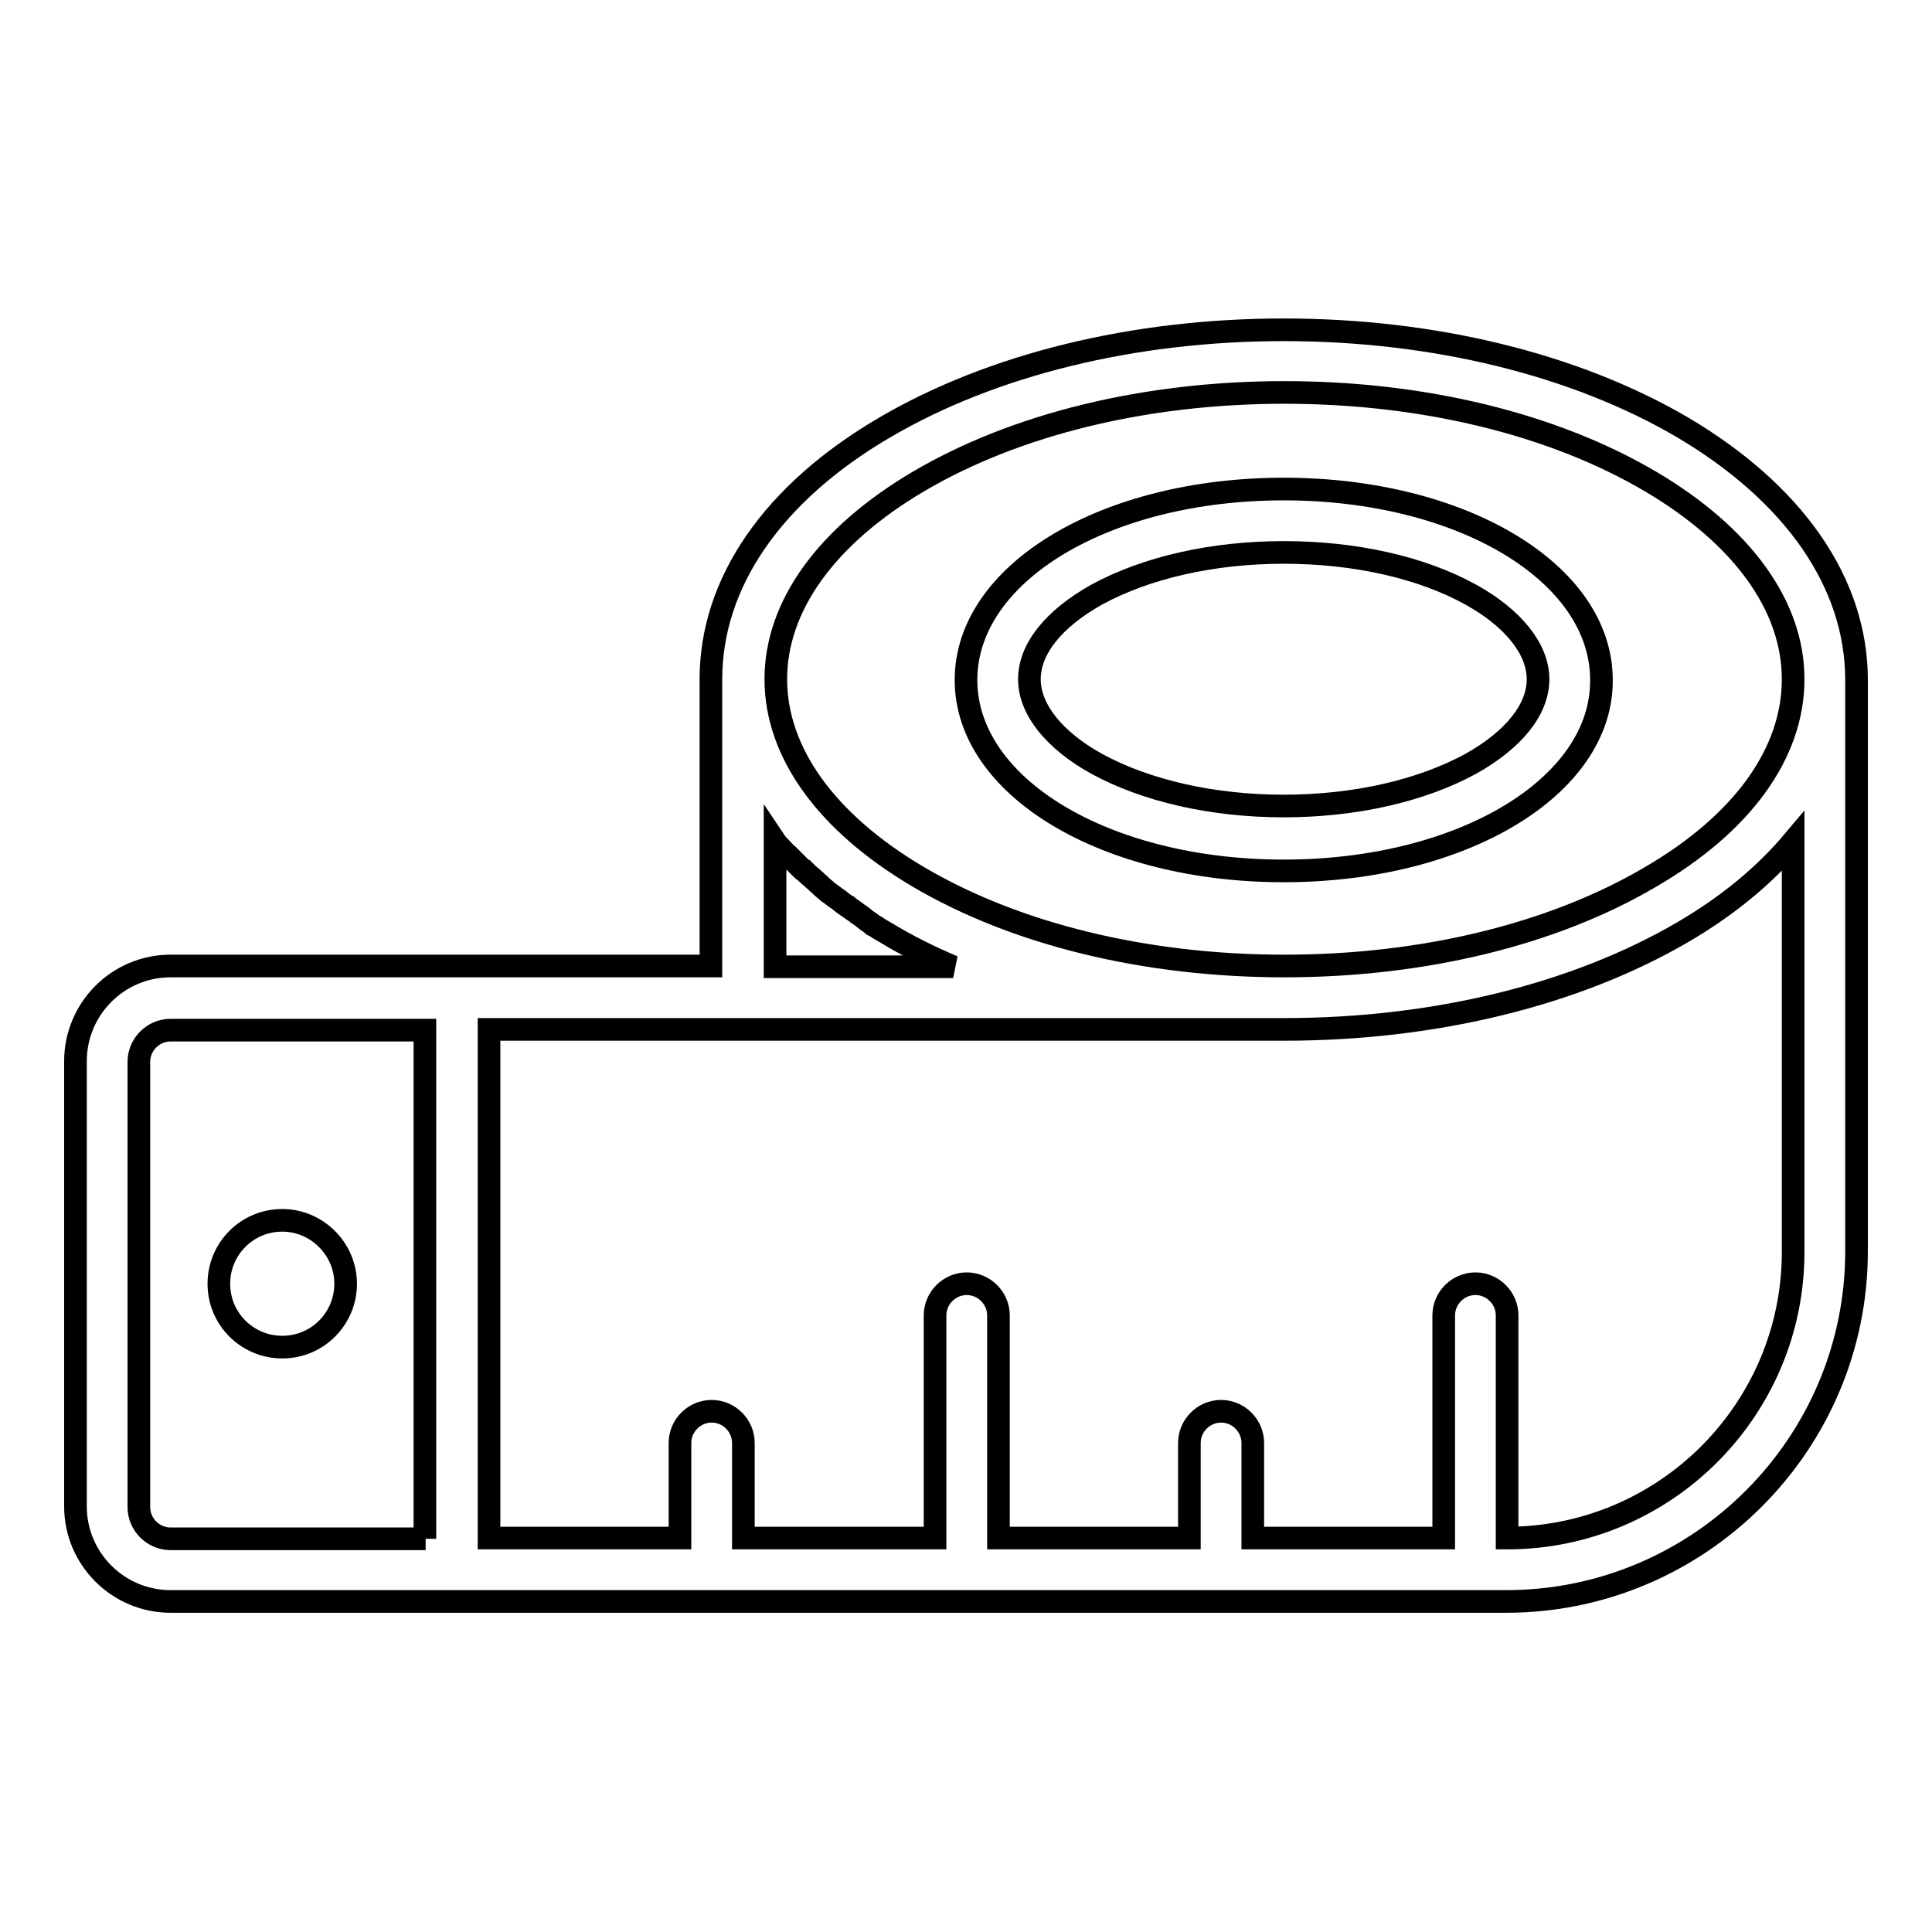 <?xml version="1.0" encoding="utf-8"?>
<!-- Svg Vector Icons : http://www.onlinewebfonts.com/icon -->
<!DOCTYPE svg PUBLIC "-//W3C//DTD SVG 1.1//EN" "http://www.w3.org/Graphics/SVG/1.1/DTD/svg11.dtd">
<svg version="1.1" xmlns="http://www.w3.org/2000/svg" xmlns:xlink="http://www.w3.org/1999/xlink" x="0px" y="0px" viewBox="0 0 256 256" enable-background="new 0 0 256 256" xml:space="preserve">
<g> <path stroke-width="3" fill-opacity="0" stroke="#000000"  d="M170.1,115.4c-23.6,0-42.1-11.1-42.1-25.3c0-14.2,18.5-25.3,42.1-25.3s42.1,11.1,42.1,25.3 C212.3,104.2,193.8,115.4,170.1,115.4z M170.1,73.2c-9.4,0-18.2,2-24.8,5.6c-5.7,3.2-8.9,7.2-8.9,11.2s3.3,8.1,8.9,11.2 c6.6,3.6,15.4,5.6,24.8,5.6s18.2-2,24.8-5.6c5.7-3.2,8.9-7.2,8.9-11.2s-3.3-8.1-8.9-11.2C188.4,75.2,179.6,73.2,170.1,73.2z"/> <path stroke-width="3" fill-opacity="0" stroke="#000000"  d="M29,170.1c0,4.7,3.8,8.4,8.4,8.4c4.7,0,8.4-3.8,8.4-8.4s-3.8-8.4-8.4-8.4C32.7,161.7,29,165.5,29,170.1z"/> <path stroke-width="3" fill-opacity="0" stroke="#000000"  d="M222.9,56.6c-14.2-8.3-32.9-12.9-52.8-12.9c-19.9,0-38.6,4.6-52.8,12.9c-14.9,8.7-23.1,20.6-23.1,33.4V128 H22.6c-7,0-12.6,5.7-12.6,12.6v59c0,7,5.7,12.6,12.6,12.6h177c25.5,0,46.4-20.8,46.4-46.4V90.1C246,77.3,237.8,65.4,222.9,56.6z  M56.4,203.9H22.6c-2.3,0-4.2-1.9-4.2-4.2v-59c0-2.3,1.9-4.2,4.2-4.2h33.7V203.9z M102.7,111.5c0.2,0.3,0.5,0.6,0.8,0.9 c0.1,0.1,0.1,0.2,0.2,0.2c0.2,0.2,0.4,0.5,0.7,0.7c0.1,0.1,0.2,0.2,0.3,0.3c0.2,0.2,0.4,0.4,0.6,0.6l0.3,0.3 c0.2,0.2,0.4,0.4,0.7,0.7c0.1,0.1,0.2,0.2,0.3,0.2c0.3,0.3,0.6,0.6,1,0.9c0.1,0.1,0.1,0.1,0.2,0.2c0.3,0.2,0.5,0.5,0.8,0.7 c0.1,0.1,0.2,0.2,0.3,0.3c0.2,0.2,0.5,0.4,0.7,0.6c0.1,0.1,0.2,0.2,0.4,0.3c0.3,0.2,0.5,0.4,0.8,0.6l0.3,0.2 c0.4,0.3,0.7,0.6,1.1,0.8c0.1,0,0.1,0.1,0.1,0.1l1,0.7c0.1,0.1,0.3,0.2,0.4,0.3c0.3,0.2,0.6,0.4,0.8,0.6c0.1,0.1,0.3,0.2,0.4,0.3 c0.3,0.2,0.6,0.4,0.8,0.6l0.4,0.2c0.4,0.3,0.8,0.5,1.3,0.8c2.8,1.7,5.8,3.2,8.9,4.5h-23.6V111.5z M237.6,165.9 c0,20.9-17,37.9-37.9,37.9v-29.5c0-2.3-1.9-4.2-4.2-4.2s-4.2,1.9-4.2,4.2v29.5h-25.3v-12.6c0-2.3-1.9-4.2-4.2-4.2 c-2.3,0-4.2,1.9-4.2,4.2v12.6h-25.3v-29.5c0-2.3-1.9-4.2-4.2-4.2c-2.3,0-4.2,1.9-4.2,4.2v29.5H98.5v-12.6c0-2.3-1.9-4.2-4.2-4.2 c-2.3,0-4.2,1.9-4.2,4.2v12.6H64.8v-67.4h105.4c19.9,0,38.6-4.6,52.8-12.9c6-3.5,10.9-7.6,14.6-12V165.9z M218.7,116.2 c-12.9,7.6-30.1,11.8-48.5,11.8c-18.4,0-35.6-4.2-48.5-11.8c-12.2-7.2-18.9-16.5-18.9-26.2c0-9.7,6.7-19,18.9-26.2 c12.9-7.6,30.1-11.8,48.5-11.8c18.4,0,35.6,4.2,48.5,11.8c12.2,7.2,18.9,16.5,18.9,26.2C237.6,99.8,230.9,109.1,218.7,116.2z"/></g>
</svg>